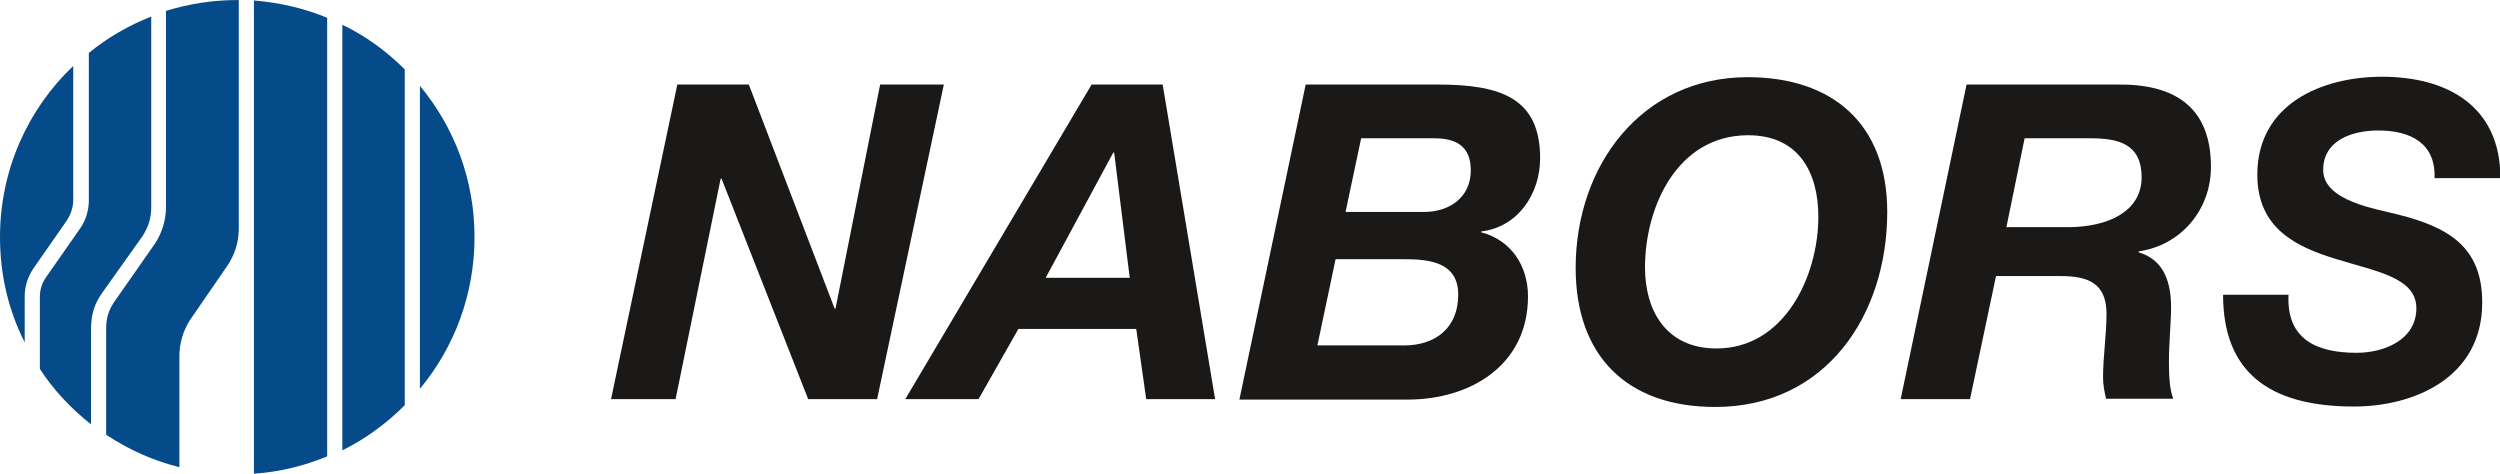 <?xml version="1.0" encoding="UTF-8"?> <svg xmlns="http://www.w3.org/2000/svg" xmlns:xlink="http://www.w3.org/1999/xlink" version="1.1" id="Layer_1" x="0px" y="0px" viewBox="0 0 576.9 109.3" style="enable-background:new 0 0 576.9 109.3;" xml:space="preserve"> <style type="text/css"> .st0{fill-rule:evenodd;clip-rule:evenodd;fill:#054A89;} .st1{fill-rule:evenodd;clip-rule:evenodd;fill:#1A1918;} </style> <g id="Page-1"> <g id="nabors_logo_horz_2c" transform="translate(0, -0.089)"> <path id="Fill-1" class="st0" d="M96.9,89.8c7.9-9.5,12.6-21.7,12.6-35c0-13.3-4.7-25.4-12.6-34.9V89.8"></path> <path id="Fill-2" class="st0" d="M79,104c5.3-2.6,10.2-6.2,14.4-10.4V16.1c-4.2-4.2-9-7.7-14.4-10.3V104"></path> <path id="Fill-3" class="st0" d="M58.6,109.4c5.9-0.4,11.6-1.8,16.9-4V4.2c-5.3-2.2-10.9-3.5-16.9-4V109.4"></path> <path id="Fill-4" class="st0" d="M7.8,61.9c-1.3,1.9-2.1,4.1-2.1,6.6v10.6C2,71.8,0,63.6,0,54.8c0-15.6,6.5-29.6,16.9-39.5v30.9 c0,1.8-0.6,3.4-1.5,4.8L7.8,61.9"></path> <path id="Fill-5" class="st0" d="M23.7,67.5c-1.9,2.6-2.7,5.1-2.7,8.8V98c-4.6-3.6-8.9-8.2-11.8-12.8V68.6c0-1.7,0.5-3.2,1.4-4.5 l7.9-11.3c1.3-1.9,2-4.1,2-6.5v-34c4.3-3.5,9.1-6.3,14.4-8.4v44.1c0,2.5-0.8,4.8-2.1,6.7L23.7,67.5"></path> <path id="Fill-6" class="st0" d="M43.8,74l8.6-12.5c1.7-2.5,2.7-5.4,2.7-8.6V0.1h-0.4C49,0.1,43.5,1,38.3,2.6v45.3 c0,3-0.9,5.8-2.4,8.2l-9.5,13.6c-1.3,1.9-1.9,3.7-1.9,6.1v24.6c0.1,0.1,0.2,0.1,0.3,0.2c5,3.3,10.6,5.8,16.6,7.3V82.2 C41.4,79.2,42.3,76.4,43.8,74"></path> <polyline id="Fill-7" class="st1" points="156.3,19.6 172.8,19.6 192.6,71.3 192.8,71.3 203.1,19.6 217.8,19.6 202.4,92.2 186.5,92.2 166.5,41.3 166.3,41.3 155.9,92.2 141,92.2 156.3,19.6 "></polyline> <path id="Fill-8" class="st1" d="M241.3,64.2h19.4l-3.6-28.9h-0.2L241.3,64.2z M251.9,19.6h16.4l12.1,72.6h-15.9l-2.3-16.2H235 l-9.2,16.2h-16.9L251.9,19.6L251.9,19.6z"></path> <path id="Fill-9" class="st1" d="M310.5,49h18.1c5.8,0,10.8-3.3,10.8-9.6c0-5.5-3.3-7.4-8.4-7.4h-16.9L310.5,49z M304,79.8h20 c7.2,0,12.5-4,12.5-11.7c0-7.6-6.8-8.2-12.6-8.2h-15.7L304,79.8z M301.3,19.6h30.5c14.5,0,23.6,3.1,23.6,17 c0,8.2-5.1,15.9-13.6,16.9v0.2c6.9,1.8,10.8,7.7,10.8,14.8c0,15.8-13.2,23.8-27.8,23.8H286L301.3,19.6L301.3,19.6z"></path> <path id="Fill-10" class="st1" d="M396.1,80.5c15.7,0,23.5-16.7,23.5-30.4c0-10.2-4.5-18.8-16.2-18.8c-16.4,0-23.8,16.6-23.8,30.5 C379.6,71.8,384.5,80.5,396.1,80.5z M403.3,17.9c19.6,0,32.2,10.8,32.2,31.1c0,23.9-14.2,45-39.7,45c-20.3,0-32.2-11.7-32.2-32.1 C363.6,38.3,378.8,17.9,403.3,17.9L403.3,17.9z"></path> <path id="Fill-11" class="st1" d="M463,52.5h14.7c8.4-0.1,16.5-3.4,16.5-11.5c0-7.8-5.5-9-11.8-9h-15.2L463,52.5z M453.8,19.6 h34.7c13.1-0.2,21.7,5,21.7,19c0,9.9-6.9,18.1-16.7,19.5v0.2c6,1.8,7.5,7.1,7.5,12.8c0,3.3-0.5,8.1-0.5,12.6c0,3.3,0.2,6.3,1,8.4 H486c-0.4-1.7-0.7-3.3-0.7-4.9c0-4.9,0.8-9.9,0.8-14.7c0-7-4.2-8.7-10.5-8.7h-15l-6,28.4h-16L453.8,19.6L453.8,19.6z"></path> <path id="Fill-12" class="st1" d="M528.1,68.1c-0.5,10.3,6.5,13.4,15.7,13.4c6.4,0,13.8-3,13.8-10.3c0-7.1-9.4-8.5-18.4-11.3 c-9.2-2.8-18.3-7-18.3-19.5c0-16.2,14.7-22.6,28.8-22.6c14.8,0,27.3,6.6,27.3,23.4h-15.2c0.3-8.1-5.6-11-13-11 c-6.1,0-12.7,2.3-12.7,9.1c0,7.2,12.3,9,17.3,10.3c11.4,2.9,19.4,7.3,19.4,20.3c0,17.4-15.8,24-29.6,24c-20,0-30.2-8.3-30.2-25.8 H528.1"></path> </g> </g> </svg> 